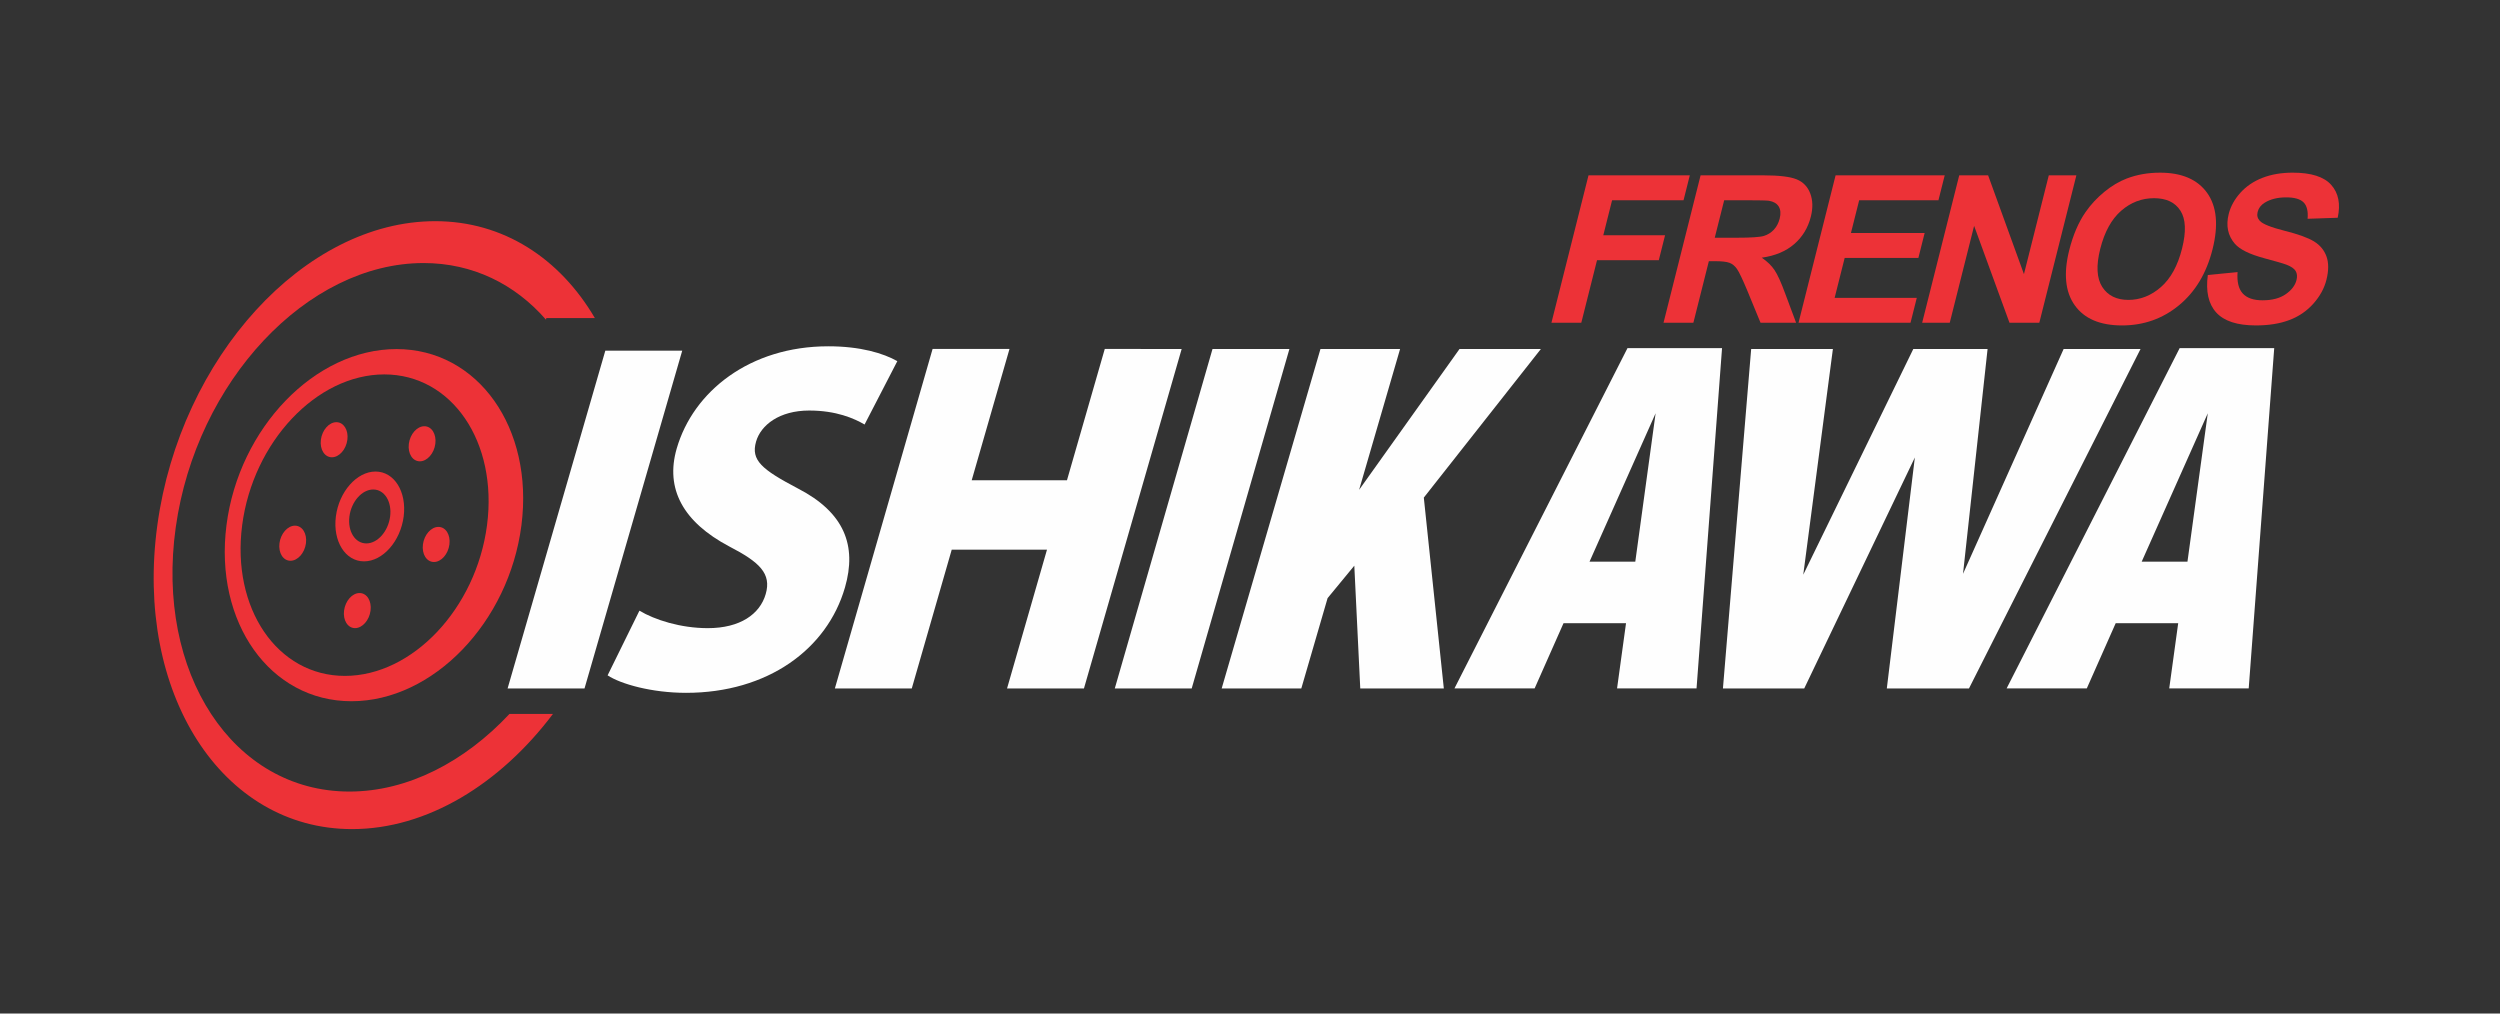 <?xml version="1.0" encoding="UTF-8"?>
<!DOCTYPE svg PUBLIC "-//W3C//DTD SVG 1.1//EN" "http://www.w3.org/Graphics/SVG/1.1/DTD/svg11.dtd">
<!-- Creator: CorelDRAW 2019 (64-Bit) -->
<svg xmlns="http://www.w3.org/2000/svg" xml:space="preserve" width="100%" height="100%" version="1.1" style="shape-rendering:geometricPrecision; text-rendering:geometricPrecision; image-rendering:optimizeQuality; fill-rule:evenodd; clip-rule:evenodd"
viewBox="0 0 1480 600"
 xmlns:xlink="http://www.w3.org/1999/xlink">
 <rect x="0" y="0" width="1480" height="600" fill="#333333" stroke="none"/>
 <defs>
  <style type="text/css">
   <![CDATA[
    .fil1 {fill:#FEFEFE}
    .fil2 {fill:#ED3237}
    .fil0 {fill:#FEFEFE;fill-rule:nonzero}
    .fil3 {fill:#ED3237;fill-rule:nonzero}
   ]]>
  </style>
 </defs>
 <g id="Capa_x0020_1">
  <polygon class="fil0" points="659.952,407.574 705.484,407.573 763.333,206.595 717.804,206.594 "/>
  <polygon class="fil0" points="1221.668,206.607 1162.106,339.702 1176.648,206.607 1132.674,206.606 1067.528,340.227 1085.073,206.604 1036.693,206.603 1019.976,407.587 1068.096,407.589 1133.589,270.828 1116.994,407.589 1165.625,407.587 1267.195,206.608 "/>
  <path class="fil0" d="M940.994 332.521l27.098 0 12.032 -87.856 -39.13 87.856zm-79.945 75.001l102.42 -201.427 55.981 0 -15.097 201.427 -47.053 0 5.302 -38.572 -37.005 0 -17.094 38.572 -47.454 0z"/>
  <polygon class="fil1" points="723.224,407.585 781.712,206.604 828.854,206.604 804.591,289.99 864.035,206.604 912.203,206.604 842.897,294.577 854.743,407.585 805.278,407.585 801.748,334.889 785.936,354.085 770.367,407.585 "/>
  <path class="fil0" d="M1267.876 332.521l27.099 0 12.032 -87.856 -39.131 87.856zm-79.944 75.001l102.42 -201.427 55.98 0 -15.097 201.427 -47.053 0 5.302 -38.572 -37.005 0 -17.093 38.572 -47.454 0z"/>
  <path class="fil2" d="M257.627 130.937c40.432,0 73.837,22.082 94.545,57.374l-28.758 0 -0.171 0.955c-18.29,-21.007 -43.345,-33.541 -72.493,-33.541 -68.894,0 -134.58,70.036 -146.704,156.438 -12.124,86.4 33.904,156.439 102.802,156.439 34.499,0 68.191,-17.561 94.757,-45.944l25.738 0c-31.299,41.53 -74.519,68.171 -118.936,68.171 -77.243,0 -128.85,-80.563 -115.257,-179.946 13.594,-99.384 87.233,-179.946 164.477,-179.946z"/>
  <path class="fil0" d="M531.216 213.802c-8.222,-4.656 -21.774,-8.797 -40.914,-8.795 -46.313,-0.001 -79.887,26.64 -89.693,60.531 -6.886,23.802 3.727,43.467 31.1,57.949 17.997,9.317 25.105,16.042 21.589,28.201 -3.44,11.9 -15.146,20.178 -34.293,20.177 -16.04,0.001 -31.432,-4.912 -40.466,-10.347l-18.838 38.288c7.818,5.172 26.238,10.349 46.415,10.351 48.378,0.001 83.545,-25.872 94.098,-62.352 7.184,-24.835 -0.325,-44.495 -28.029,-58.723 -21.098,-11.125 -27.804,-16.555 -24.586,-27.679 2.845,-9.831 13.847,-18.369 31.439,-18.369 16.041,-0.002 26.596,4.657 32.791,8.277l19.387 -37.509z"/>
  <polygon class="fil0" points="699.546,206.589 654.019,206.587 631.642,284.33 575.242,284.329 597.619,206.585 552.091,206.587 494.242,407.57 539.771,407.568 563.419,325.406 619.818,325.408 596.17,407.57 641.699,407.568 "/>
  <polygon class="fil0" points="300.501,407.561 346.034,407.561 403.881,207.587 358.352,207.585 "/>
  <path class="fil2" d="M234.714 206.653c48.218,0 81.344,46.67 73.986,104.239 -7.359,57.568 -52.412,104.239 -100.633,104.239 -48.223,0 -81.346,-46.671 -73.988,-104.239 7.359,-57.569 52.414,-104.239 100.635,-104.239zm-7.213 15.002c40.029,0 67.256,39.95 60.818,89.237 -6.438,49.289 -44.106,89.239 -84.134,89.239 -40.026,0 -67.257,-39.95 -60.822,-89.239 6.441,-49.287 44.109,-89.237 84.138,-89.237z"/>
  <path class="fil2" d="M222.306 279.154c11.087,0 18.553,11.903 16.677,26.586 -1.879,14.682 -12.385,26.586 -23.476,26.586 -11.084,0 -18.548,-11.904 -16.669,-26.586 1.873,-14.683 12.383,-26.586 23.468,-26.586zm-1.357 10.625c6.656,0 11.134,7.147 10.01,15.961 -1.123,8.816 -7.437,15.963 -14.087,15.963 -6.656,0 -11.14,-7.147 -10.013,-15.963 1.124,-8.814 7.434,-15.961 14.09,-15.961z"/>
  <path class="fil2" d="M199.133 249.935c4.331,0 7.247,4.649 6.515,10.386 -0.732,5.738 -4.838,10.387 -9.17,10.387 -4.33,0 -7.249,-4.649 -6.514,-10.387 0.733,-5.737 4.838,-10.386 9.169,-10.386z"/>
  <path class="fil2" d="M251.202 252.328c4.33,0 7.248,4.651 6.516,10.386 -0.732,5.736 -4.841,10.388 -9.17,10.388 -4.332,0 -7.25,-4.652 -6.515,-10.388 0.734,-5.735 4.84,-10.386 9.169,-10.386z"/>
  <path class="fil2" d="M212.852 351.076c4.331,0 7.249,4.651 6.515,10.388 -0.733,5.736 -4.841,10.386 -9.172,10.386 -4.329,0 -7.248,-4.65 -6.513,-10.386 0.734,-5.737 4.838,-10.388 9.17,-10.388z"/>
  <path class="fil2" d="M174.614 311.196c4.33,0 7.246,4.65 6.514,10.388 -0.732,5.736 -4.839,10.386 -9.17,10.386 -4.333,0 -7.248,-4.65 -6.513,-10.386 0.734,-5.738 4.837,-10.388 9.169,-10.388z"/>
  <path class="fil2" d="M259.543 311.927c4.329,0 7.248,4.65 6.515,10.386 -0.732,5.736 -4.84,10.387 -9.17,10.387 -4.332,0 -7.249,-4.651 -6.515,-10.387 0.734,-5.736 4.84,-10.386 9.17,-10.386z"/>
  <polygon class="fil3" points="918.452,191.071 940.395,103.803 1000.361,103.803 996.653,118.551 954.36,118.551 949.15,139.271 985.715,139.271 982.007,154.019 945.442,154.019 936.125,191.071 "/>
  <path id="1" class="fil3" d="M984.803 191.071l21.943 -87.268 37.113 0c9.324,0 15.91,0.793 19.741,2.357 3.853,1.564 6.525,4.347 8.058,8.349 1.528,4.022 1.659,8.592 0.361,13.752 -1.649,6.561 -4.917,11.965 -9.83,16.231 -4.912,4.266 -11.314,6.947 -19.232,8.064 3.241,2.214 5.757,4.652 7.546,7.313 1.809,2.661 3.95,7.394 6.429,14.179l6.363 17.023 -21.065 0 -7.844 -19.054c-2.829,-6.765 -4.864,-11.031 -6.106,-12.798 -1.227,-1.747 -2.687,-2.966 -4.393,-3.616 -1.725,-0.65 -4.609,-0.975 -8.672,-0.975l-3.575 0 -9.164 36.443 -17.673 0zm30.33 -50.337l13.042 0c8.45,0 13.803,-0.366 16.095,-1.077 2.271,-0.711 4.248,-1.95 5.865,-3.697 1.639,-1.747 2.779,-3.941 3.438,-6.561 0.741,-2.946 0.541,-5.302 -0.564,-7.13 -1.11,-1.808 -3.037,-2.946 -5.764,-3.413 -1.391,-0.203 -5.651,-0.305 -12.781,-0.305l-13.753 0 -5.578 22.183z"/>
  <polygon id="2" class="fil3" points="1064.723,191.071 1086.666,103.803 1151.264,103.803 1147.556,118.551 1100.631,118.551 1095.758,137.93 1139.392,137.93 1135.684,152.678 1092.05,152.678 1086.105,176.323 1134.736,176.323 1131.027,191.071 "/>
  <polygon id="3" class="fil3" points="1137.919,191.071 1159.862,103.803 1176.966,103.803 1198.176,162.287 1212.881,103.803 1229.213,103.803 1207.27,191.071 1189.618,191.071 1168.676,133.705 1154.252,191.071 "/>
  <path id="4" class="fil3" d="M1225.022 147.965c2.237,-8.897 5.457,-16.372 9.641,-22.426 3.088,-4.449 6.816,-8.45 11.138,-11.985 4.322,-3.535 8.739,-6.155 13.256,-7.882 6.021,-2.295 12.589,-3.453 19.699,-3.453 12.879,0 22.152,4.002 27.884,11.985 5.706,8.004 6.772,19.115 3.192,33.355 -3.55,14.118 -10.167,25.169 -19.829,33.132 -9.665,7.983 -20.924,11.964 -33.742,11.964 -12.981,0 -22.324,-3.961 -27.986,-11.903 -5.666,-7.923 -6.757,-18.851 -3.253,-32.787zm18.308 -0.589c-2.487,9.893 -2.076,17.389 1.207,22.508 3.289,5.099 8.455,7.658 15.483,7.658 7.049,0 13.456,-2.539 19.258,-7.597 5.787,-5.079 9.953,-12.676 12.501,-22.812 2.518,-10.015 2.204,-17.491 -0.968,-22.406 -3.147,-4.937 -8.359,-7.395 -15.652,-7.395 -7.272,0 -13.771,2.499 -19.471,7.476 -5.705,4.997 -9.83,12.513 -12.358,22.568z"/>
  <path id="5" class="fil3" d="M1307.023 162.794l17.614 -1.706c-0.409,5.749 0.605,9.954 3.075,12.655 2.469,2.702 6.378,4.043 11.721,4.043 5.647,0 10.214,-1.199 13.681,-3.596 3.467,-2.397 5.613,-5.2 6.421,-8.41 0.52,-2.072 0.35,-3.818 -0.481,-5.281 -0.835,-1.442 -2.631,-2.702 -5.372,-3.758 -1.868,-0.731 -6.223,-1.991 -13.076,-3.819 -8.813,-2.356 -14.69,-5.241 -17.626,-8.674 -4.131,-4.814 -5.316,-10.685 -3.574,-17.612 1.118,-4.449 3.43,-8.633 6.904,-12.513 3.495,-3.88 7.85,-6.826 13.095,-8.857 5.244,-2.031 11.186,-3.047 17.89,-3.047 10.908,0 18.527,2.417 22.812,7.272 4.305,4.855 5.565,11.315 3.812,19.42l-17.827 0.61c0.382,-4.51 -0.41,-7.74 -2.373,-9.71 -1.963,-1.971 -5.409,-2.966 -10.325,-2.966 -5.078,0 -9.325,1.056 -12.721,3.169 -2.19,1.361 -3.58,3.169 -4.152,5.444 -0.521,2.072 -0.091,3.839 1.288,5.302 1.739,1.889 6.632,3.839 14.673,5.87 8.046,2.011 13.833,4.124 17.375,6.277 3.556,2.174 6.026,5.119 7.397,8.877 1.37,3.758 1.363,8.39 -0.021,13.895 -1.257,4.997 -3.818,9.69 -7.699,14.057 -3.881,4.367 -8.619,7.618 -14.228,9.73 -5.614,2.133 -12.218,3.189 -19.795,3.189 -11.031,0 -18.863,-2.539 -23.493,-7.637 -4.634,-5.079 -6.283,-12.493 -4.995,-22.224z"/>
 </g>
</svg>
